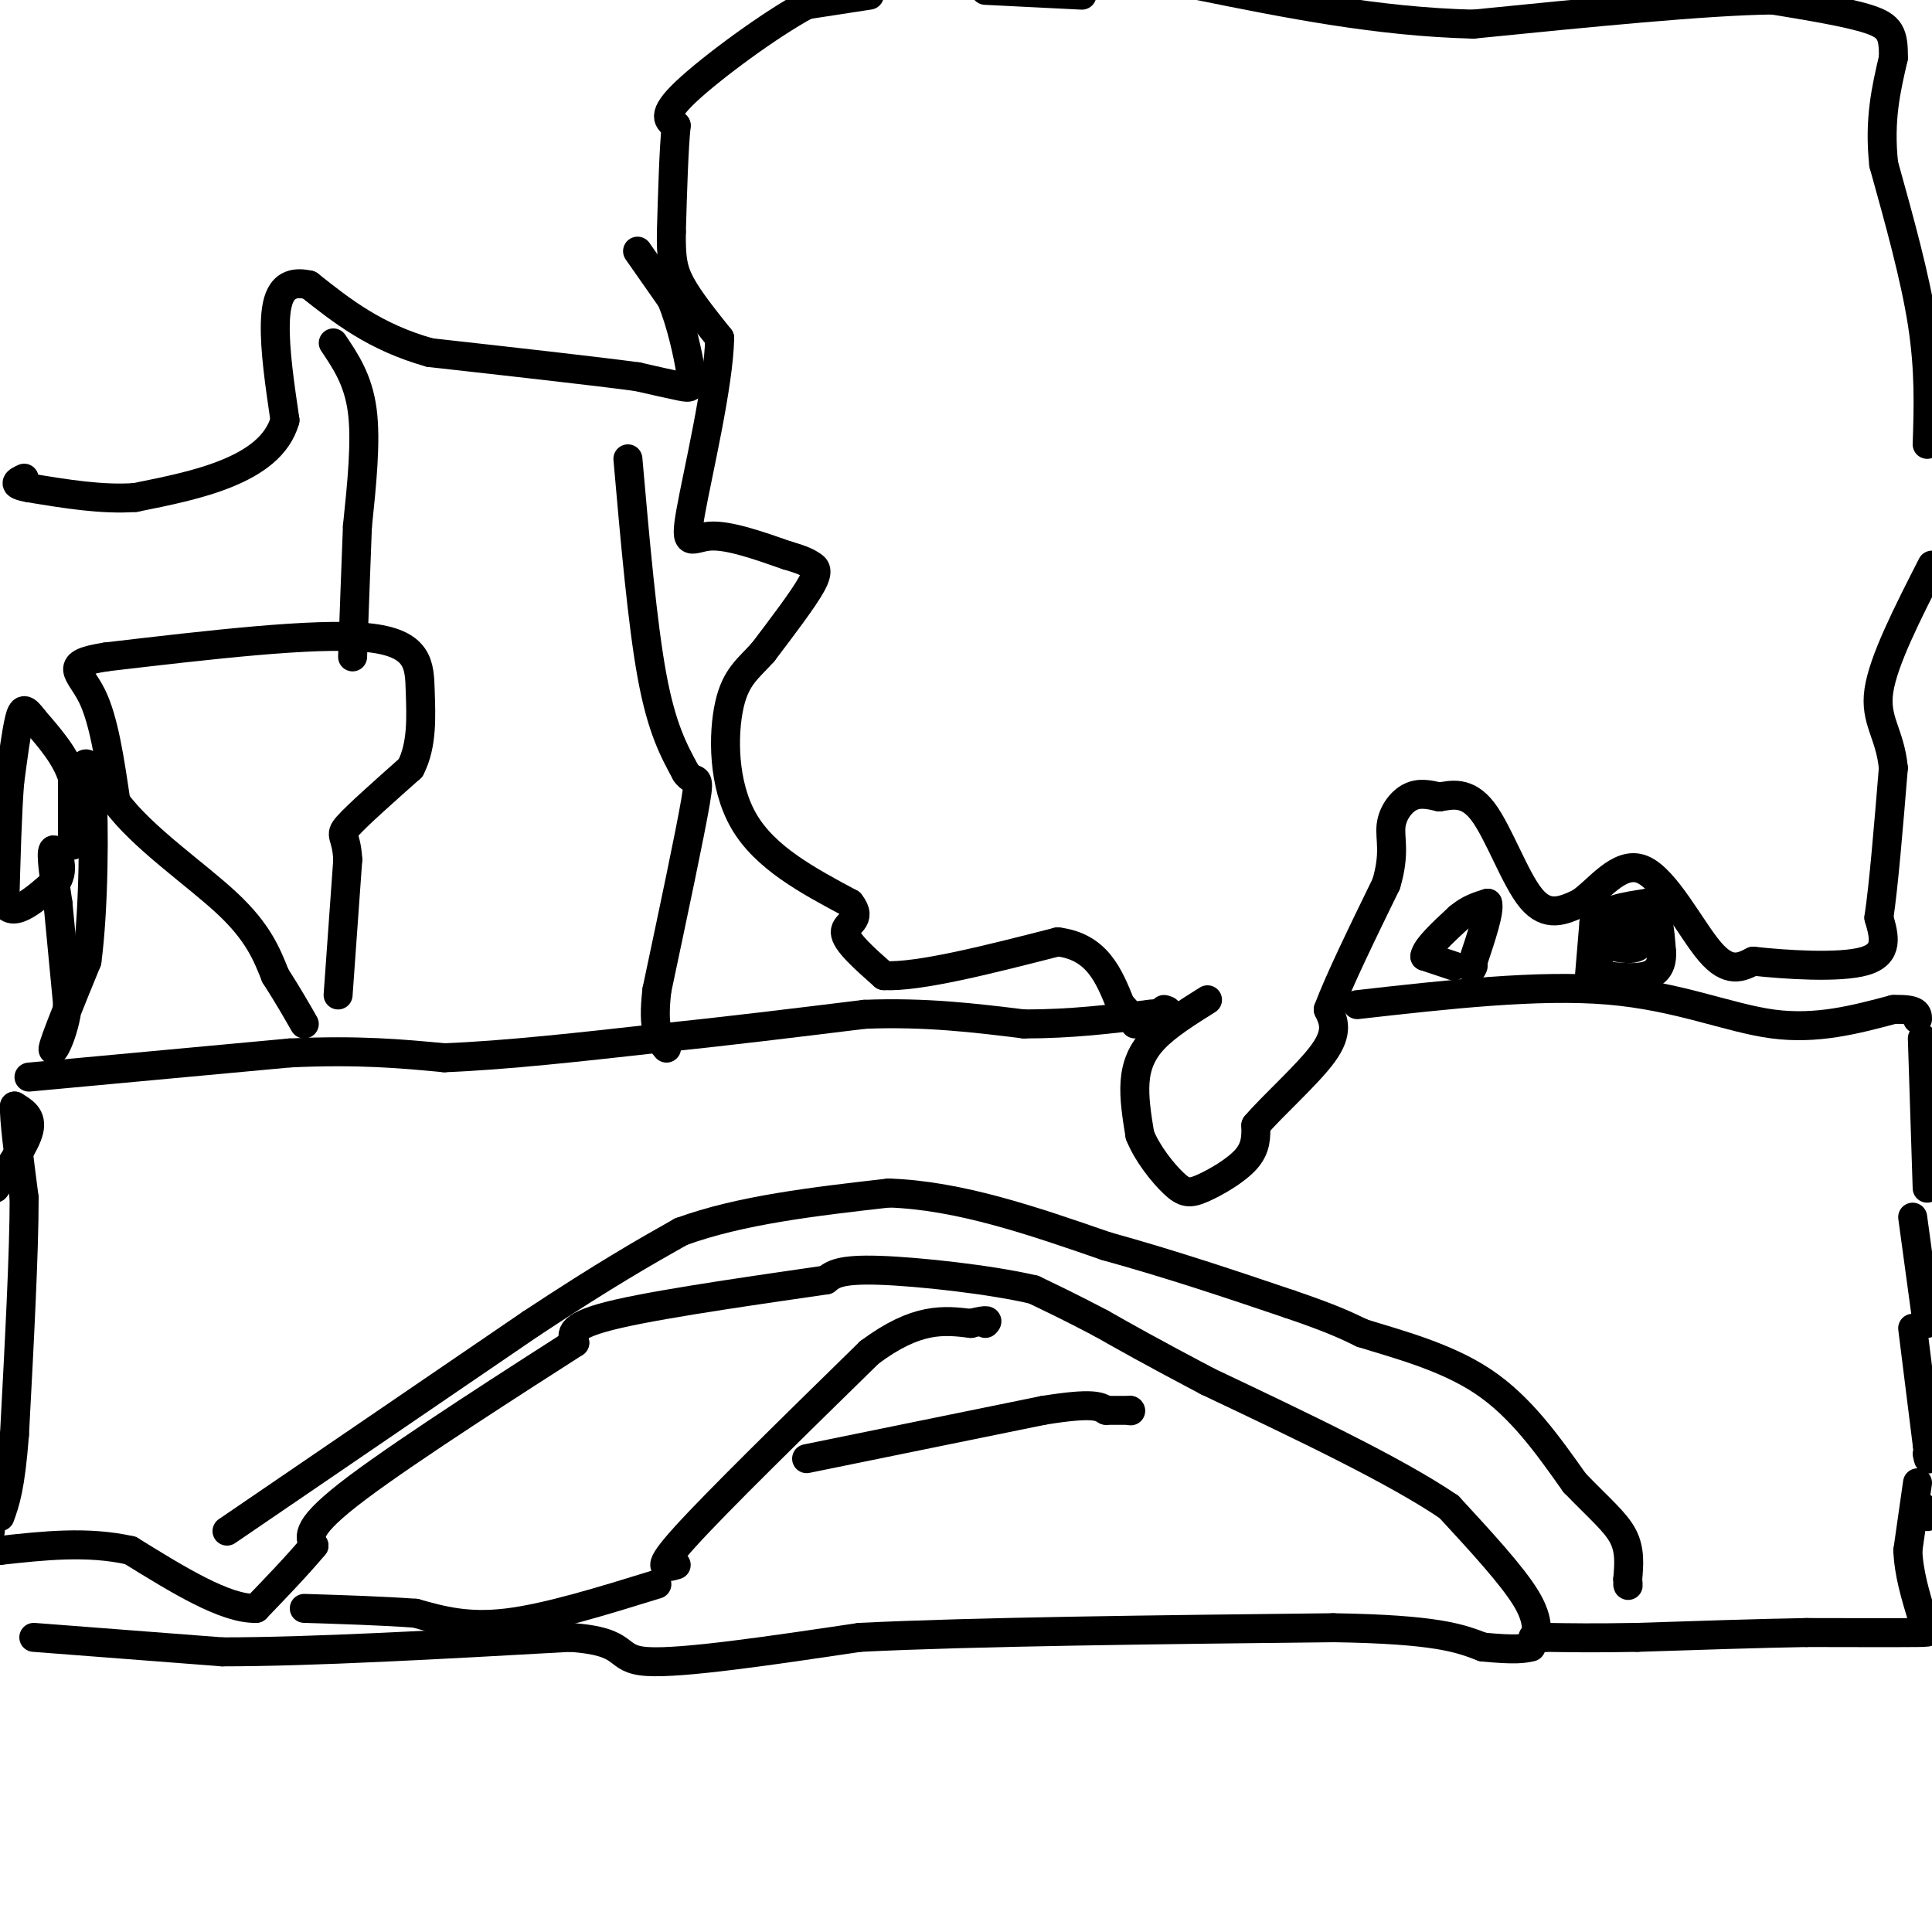 <svg viewBox='0 0 400 400' version='1.1' xmlns='http://www.w3.org/2000/svg' xmlns:xlink='http://www.w3.org/1999/xlink'><g fill='none' stroke='#000000' stroke-width='6' stroke-linecap='round' stroke-linejoin='round'><path d='M6,223c0.000,0.000 54.000,-5.000 54,-5'/><path d='M60,218c14.333,-0.667 23.167,0.167 32,1'/><path d='M92,219c12.667,-0.500 28.333,-2.250 44,-4'/><path d='M136,215c14.500,-1.500 28.750,-3.250 43,-5'/><path d='M179,210c12.667,-0.500 22.833,0.750 33,2'/><path d='M212,212c9.833,0.000 17.917,-1.000 26,-2'/><path d='M238,210c4.833,-0.500 3.917,-0.750 3,-1'/><path d='M281,208c18.733,-2.111 37.467,-4.222 52,-3c14.533,1.222 24.867,5.778 34,7c9.133,1.222 17.067,-0.889 25,-3'/><path d='M392,209c5.000,-0.167 5.000,0.917 5,2'/><path d='M398,215c0.000,0.000 1.000,31.000 1,31'/><path d='M396,252c0.000,0.000 3.000,22.000 3,22'/><path d='M399,314c0.000,0.000 -1.000,-2.000 -1,-2'/><path d='M396,275c0.000,0.000 3.000,24.000 3,24'/><path d='M399,299c0.500,4.333 0.250,3.167 0,2'/><path d='M397,307c0.000,0.000 -2.000,14.000 -2,14'/><path d='M395,321c0.167,4.667 1.583,9.333 3,14'/><path d='M398,335c1.267,2.844 2.933,2.956 -1,3c-3.933,0.044 -13.467,0.022 -23,0'/><path d='M374,338c-9.667,0.167 -22.333,0.583 -35,1'/><path d='M339,339c-9.000,0.167 -14.000,0.083 -19,0'/><path d='M320,339c-3.500,0.000 -2.750,0.000 -2,0'/><path d='M318,339c-0.044,-0.933 0.844,-3.267 -2,-8c-2.844,-4.733 -9.422,-11.867 -16,-19'/><path d='M300,312c-11.000,-7.500 -30.500,-16.750 -50,-26'/><path d='M250,286c-12.000,-6.333 -17.000,-9.167 -22,-12'/><path d='M228,274c-6.000,-3.167 -10.000,-5.083 -14,-7'/><path d='M214,267c-8.800,-2.067 -23.800,-3.733 -32,-4c-8.200,-0.267 -9.600,0.867 -11,2'/><path d='M171,265c-10.867,1.600 -32.533,4.600 -43,7c-10.467,2.400 -9.733,4.200 -9,6'/><path d='M119,278c-11.000,7.067 -34.000,21.733 -45,30c-11.000,8.267 -10.000,10.133 -9,12'/><path d='M65,320c-3.500,4.167 -7.750,8.583 -12,13'/><path d='M53,333c-6.333,0.167 -16.167,-5.917 -26,-12'/><path d='M27,321c-8.833,-2.000 -17.917,-1.000 -27,0'/><path d='M0,321c-4.833,-0.667 -3.417,-2.333 -2,-4'/><path d='M-1,246c3.167,-4.583 6.333,-9.167 7,-12c0.667,-2.833 -1.167,-3.917 -3,-5'/><path d='M3,229c-0.167,2.333 0.917,10.667 2,19'/><path d='M5,248c0.000,11.333 -1.000,30.167 -2,49'/><path d='M3,297c-0.833,11.000 -1.917,14.000 -3,17'/><path d='M140,324c-2.333,0.667 -4.667,1.333 2,-6c6.667,-7.333 22.333,-22.667 38,-38'/><path d='M180,280c9.833,-7.333 15.417,-6.667 21,-6'/><path d='M201,274c4.000,-1.000 3.500,-0.500 3,0'/><path d='M136,328c-11.333,3.500 -22.667,7.000 -31,8c-8.333,1.000 -13.667,-0.500 -19,-2'/><path d='M86,334c-7.000,-0.500 -15.000,-0.750 -23,-1'/><path d='M47,317c0.000,0.000 63.000,-43.000 63,-43'/><path d='M110,274c15.667,-10.333 23.333,-14.667 31,-19'/><path d='M141,255c12.333,-4.500 27.667,-6.250 43,-8'/><path d='M184,247c14.667,0.500 29.833,5.750 45,11'/><path d='M229,258c13.833,3.833 25.917,7.917 38,12'/><path d='M267,270c8.833,3.000 11.917,4.500 15,6'/><path d='M282,276c7.044,2.222 17.156,4.778 25,10c7.844,5.222 13.422,13.111 19,21'/><path d='M326,307c5.133,5.311 8.467,8.089 10,11c1.533,2.911 1.267,5.956 1,9'/><path d='M337,327c0.167,1.667 0.083,1.333 0,1'/><path d='M250,207c-4.178,2.622 -8.356,5.244 -11,8c-2.644,2.756 -3.756,5.644 -4,9c-0.244,3.356 0.378,7.178 1,11'/><path d='M236,235c1.514,3.833 4.797,7.914 7,10c2.203,2.086 3.324,2.177 6,1c2.676,-1.177 6.907,-3.622 9,-6c2.093,-2.378 2.046,-4.689 2,-7'/><path d='M260,233c3.378,-4.022 10.822,-10.578 14,-15c3.178,-4.422 2.089,-6.711 1,-9'/><path d='M275,209c2.167,-5.833 7.083,-15.917 12,-26'/><path d='M287,183c1.917,-6.381 0.708,-9.333 1,-12c0.292,-2.667 2.083,-5.048 4,-6c1.917,-0.952 3.958,-0.476 6,0'/><path d='M298,165c2.488,-0.381 5.708,-1.333 9,3c3.292,4.333 6.655,13.952 10,18c3.345,4.048 6.673,2.524 10,1'/><path d='M327,187c3.762,-2.417 8.167,-8.958 13,-7c4.833,1.958 10.095,12.417 14,17c3.905,4.583 6.452,3.292 9,2'/><path d='M363,199c6.378,0.711 17.822,1.489 23,0c5.178,-1.489 4.089,-5.244 3,-9'/><path d='M389,190c1.000,-6.667 2.000,-18.833 3,-31'/><path d='M392,159c-0.689,-7.222 -3.911,-9.778 -3,-16c0.911,-6.222 5.956,-16.111 11,-26'/><path d='M399,92c0.250,-7.667 0.500,-15.333 -1,-25c-1.500,-9.667 -4.750,-21.333 -8,-33'/><path d='M390,34c-1.000,-9.167 0.500,-15.583 2,-22'/><path d='M392,12c0.089,-5.022 -0.689,-6.578 -5,-8c-4.311,-1.422 -12.156,-2.711 -20,-4'/><path d='M367,0c-13.667,0.167 -37.833,2.583 -62,5'/><path d='M305,5c-19.833,-0.500 -38.417,-4.250 -57,-8'/><path d='M224,-1c0.000,0.000 -20.000,-1.000 -20,-1'/><path d='M180,-1c0.000,0.000 -13.000,2.000 -13,2'/><path d='M167,1c-7.489,4.000 -19.711,13.000 -25,18c-5.289,5.000 -3.644,6.000 -2,7'/><path d='M140,26c-0.500,4.833 -0.750,13.417 -1,22'/><path d='M139,48c-0.067,5.378 0.267,7.822 2,11c1.733,3.178 4.867,7.089 8,11'/><path d='M149,70c-0.167,9.595 -4.583,28.083 -6,36c-1.417,7.917 0.167,5.262 4,5c3.833,-0.262 9.917,1.869 16,4'/><path d='M163,115c3.488,1.000 4.208,1.500 5,2c0.792,0.500 1.655,1.000 0,4c-1.655,3.000 -5.827,8.500 -10,14'/><path d='M158,135c-3.048,3.429 -5.667,5.000 -7,11c-1.333,6.000 -1.381,16.429 3,24c4.381,7.571 13.190,12.286 22,17'/><path d='M176,187c2.844,3.578 -1.044,4.022 -1,6c0.044,1.978 4.022,5.489 8,9'/><path d='M183,202c7.333,0.333 21.667,-3.333 36,-7'/><path d='M219,195c8.167,1.000 10.583,7.000 13,13'/><path d='M232,208c2.667,2.833 2.833,3.417 3,4'/><path d='M132,52c0.000,0.000 7.000,10.000 7,10'/><path d='M139,62c2.000,4.738 3.500,11.583 4,15c0.500,3.417 0.000,3.405 -2,3c-2.000,-0.405 -5.500,-1.202 -9,-2'/><path d='M132,78c-8.667,-1.167 -25.833,-3.083 -43,-5'/><path d='M89,73c-11.333,-3.167 -18.167,-8.583 -25,-14'/><path d='M64,59c-5.533,-1.289 -6.867,2.489 -7,8c-0.133,5.511 0.933,12.756 2,20'/><path d='M59,87c-1.511,5.333 -6.289,8.667 -12,11c-5.711,2.333 -12.356,3.667 -19,5'/><path d='M28,103c-6.833,0.500 -14.417,-0.750 -22,-2'/><path d='M6,101c-3.833,-0.667 -2.417,-1.333 -1,-2'/><path d='M70,206c0.000,0.000 2.000,-28.000 2,-28'/><path d='M72,178c-0.267,-5.378 -1.933,-4.822 0,-7c1.933,-2.178 7.467,-7.089 13,-12'/><path d='M85,159c2.476,-4.774 2.167,-10.708 2,-16c-0.167,-5.292 -0.190,-9.940 -11,-11c-10.810,-1.060 -32.405,1.470 -54,4'/><path d='M22,136c-9.289,1.422 -5.511,2.978 -3,8c2.511,5.022 3.756,13.511 5,22'/><path d='M24,166c5.444,7.422 16.556,14.978 23,21c6.444,6.022 8.222,10.511 10,15'/><path d='M57,202c2.667,4.167 4.333,7.083 6,10'/><path d='M15,175c0.000,0.000 0.000,-14.000 0,-14'/><path d='M15,161c-1.333,-4.333 -4.667,-8.167 -8,-12'/><path d='M7,149c-1.822,-2.444 -2.378,-2.556 -3,0c-0.622,2.556 -1.311,7.778 -2,13'/><path d='M2,162c-0.500,6.333 -0.750,15.667 -1,25'/><path d='M1,187c1.667,3.333 6.333,-0.833 11,-5'/><path d='M12,182c1.444,-2.600 -0.444,-6.600 -1,-6c-0.556,0.600 0.222,5.800 1,11'/><path d='M12,187c0.500,5.333 1.250,13.167 2,21'/><path d='M14,208c-0.667,6.067 -3.333,10.733 -3,9c0.333,-1.733 3.667,-9.867 7,-18'/><path d='M18,199c1.444,-10.711 1.556,-28.489 1,-36c-0.556,-7.511 -1.778,-4.756 -3,-2'/><path d='M7,339c0.000,0.000 39.000,3.000 39,3'/><path d='M46,342c18.500,0.000 45.250,-1.500 72,-3'/><path d='M118,339c12.800,0.867 8.800,4.533 16,5c7.200,0.467 25.600,-2.267 44,-5'/><path d='M178,339c23.667,-1.167 60.833,-1.583 98,-2'/><path d='M276,337c21.500,0.333 26.250,2.167 31,4'/><path d='M307,341c6.833,0.667 8.417,0.333 10,0'/><path d='M167,302c0.000,0.000 49.000,-10.000 49,-10'/><path d='M216,292c10.333,-1.667 11.667,-0.833 13,0'/><path d='M229,292c3.000,0.000 4.000,0.000 5,0'/><path d='M234,292c0.000,0.000 0.100,0.100 0.1,0.1'/><path d='M301,200c0.000,0.000 -6.000,-2.000 -6,-2'/><path d='M295,198c0.167,-1.667 3.583,-4.833 7,-8'/><path d='M302,190c2.167,-1.833 4.083,-2.417 6,-3'/><path d='M308,187c0.500,1.500 -1.250,6.750 -3,12'/><path d='M305,199c-0.500,2.167 -0.250,1.583 0,1'/><path d='M329,203c0.000,0.000 1.000,-12.000 1,-12'/><path d='M330,191c2.000,-2.667 6.500,-3.333 11,-4'/><path d='M341,187c2.333,1.000 2.667,5.500 3,10'/><path d='M344,197c0.200,2.667 -0.800,4.333 -3,5c-2.200,0.667 -5.600,0.333 -9,0'/><path d='M332,202c-1.711,-2.000 -1.489,-7.000 0,-9c1.489,-2.000 4.244,-1.000 7,0'/><path d='M339,193c1.311,0.667 1.089,2.333 0,3c-1.089,0.667 -3.044,0.333 -5,0'/><path d='M69,71c2.583,3.833 5.167,7.667 6,14c0.833,6.333 -0.083,15.167 -1,24'/><path d='M74,109c-0.333,8.500 -0.667,17.750 -1,27'/><path d='M130,95c1.500,17.083 3.000,34.167 5,45c2.000,10.833 4.500,15.417 7,20'/><path d='M142,160c1.889,2.711 3.111,-0.511 2,6c-1.111,6.511 -4.556,22.756 -8,39'/><path d='M136,205c-1.000,8.500 0.500,10.250 2,12'/></g>
</svg>